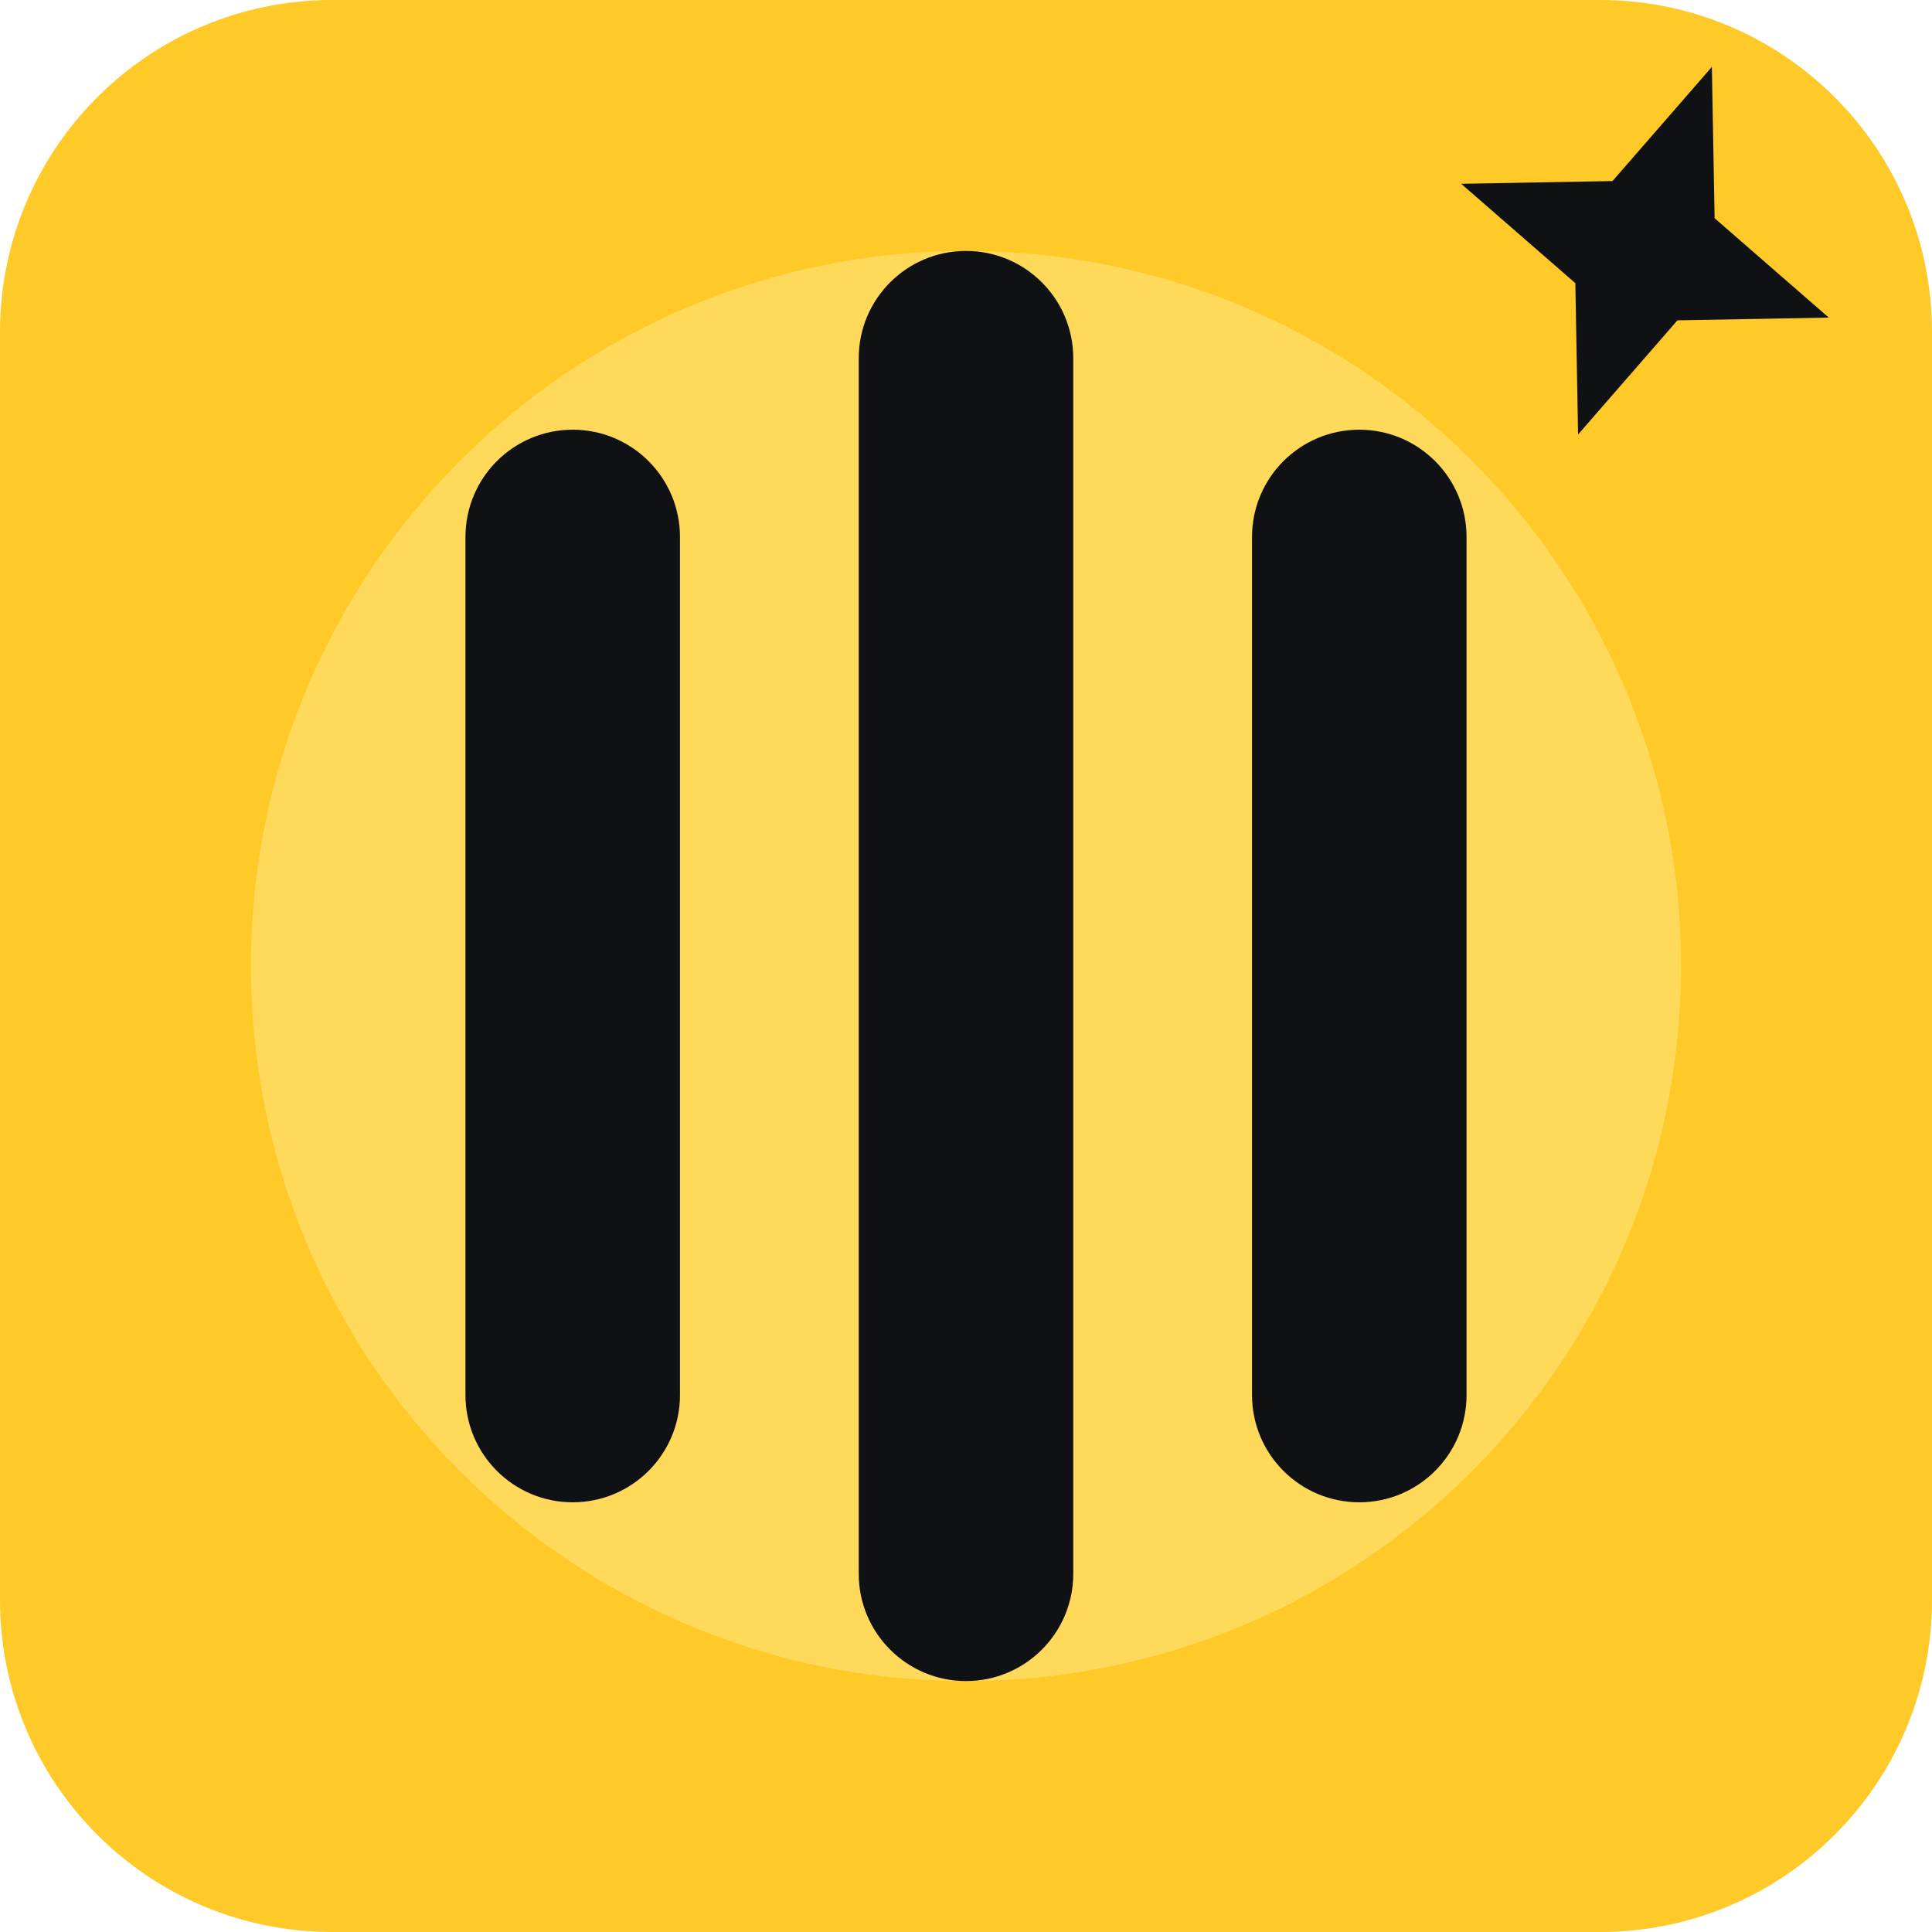 <svg width="1024" height="1024" viewBox="0 0 1024 1024" fill="none" xmlns="http://www.w3.org/2000/svg">
<g clip-path="url(#clip0_1_15)">
<path d="M848 0H176C78.798 0 0 78.798 0 176V848C0 945.202 78.798 1024 176 1024H848C945.202 1024 1024 945.202 1024 848V176C1024 78.798 945.202 0 848 0Z" fill="#FFC928"/>
<path d="M512 891C721.316 891 891 721.316 891 512C891 302.684 721.316 133 512 133C302.684 133 133 302.684 133 512C133 721.316 302.684 891 512 891Z" fill="#FFD95A"/>
<path d="M360.4 284.6C360.4 253.203 334.947 227.75 303.55 227.75C272.153 227.75 246.7 253.203 246.7 284.6V739.4C246.7 770.797 272.153 796.25 303.55 796.25C334.947 796.25 360.4 770.797 360.4 739.4V284.6Z" fill="#101114"/>
<path d="M568.85 189.85C568.85 158.453 543.397 133 512 133C480.603 133 455.15 158.453 455.15 189.85V834.15C455.15 865.547 480.603 891 512 891C543.397 891 568.85 865.547 568.85 834.15V189.85Z" fill="#101114"/>
<path d="M777.3 284.6C777.3 253.203 751.847 227.75 720.45 227.75C689.053 227.75 663.6 253.203 663.6 284.6V739.4C663.6 770.797 689.053 796.25 720.45 796.25C751.847 796.25 777.3 770.797 777.3 739.4V284.6Z" fill="#101114"/>
<path d="M907.326 35.456L908.779 115.66L969.285 168.326L889.081 169.779L836.414 230.285L834.962 150.081L774.456 97.415L854.66 95.962L907.326 35.456Z" fill="#101114"/>
</g>
<defs>
<clipPath id="clip0_1_15">
<rect width="1024" height="1024" fill="white"/>
</clipPath>
</defs>
</svg>
